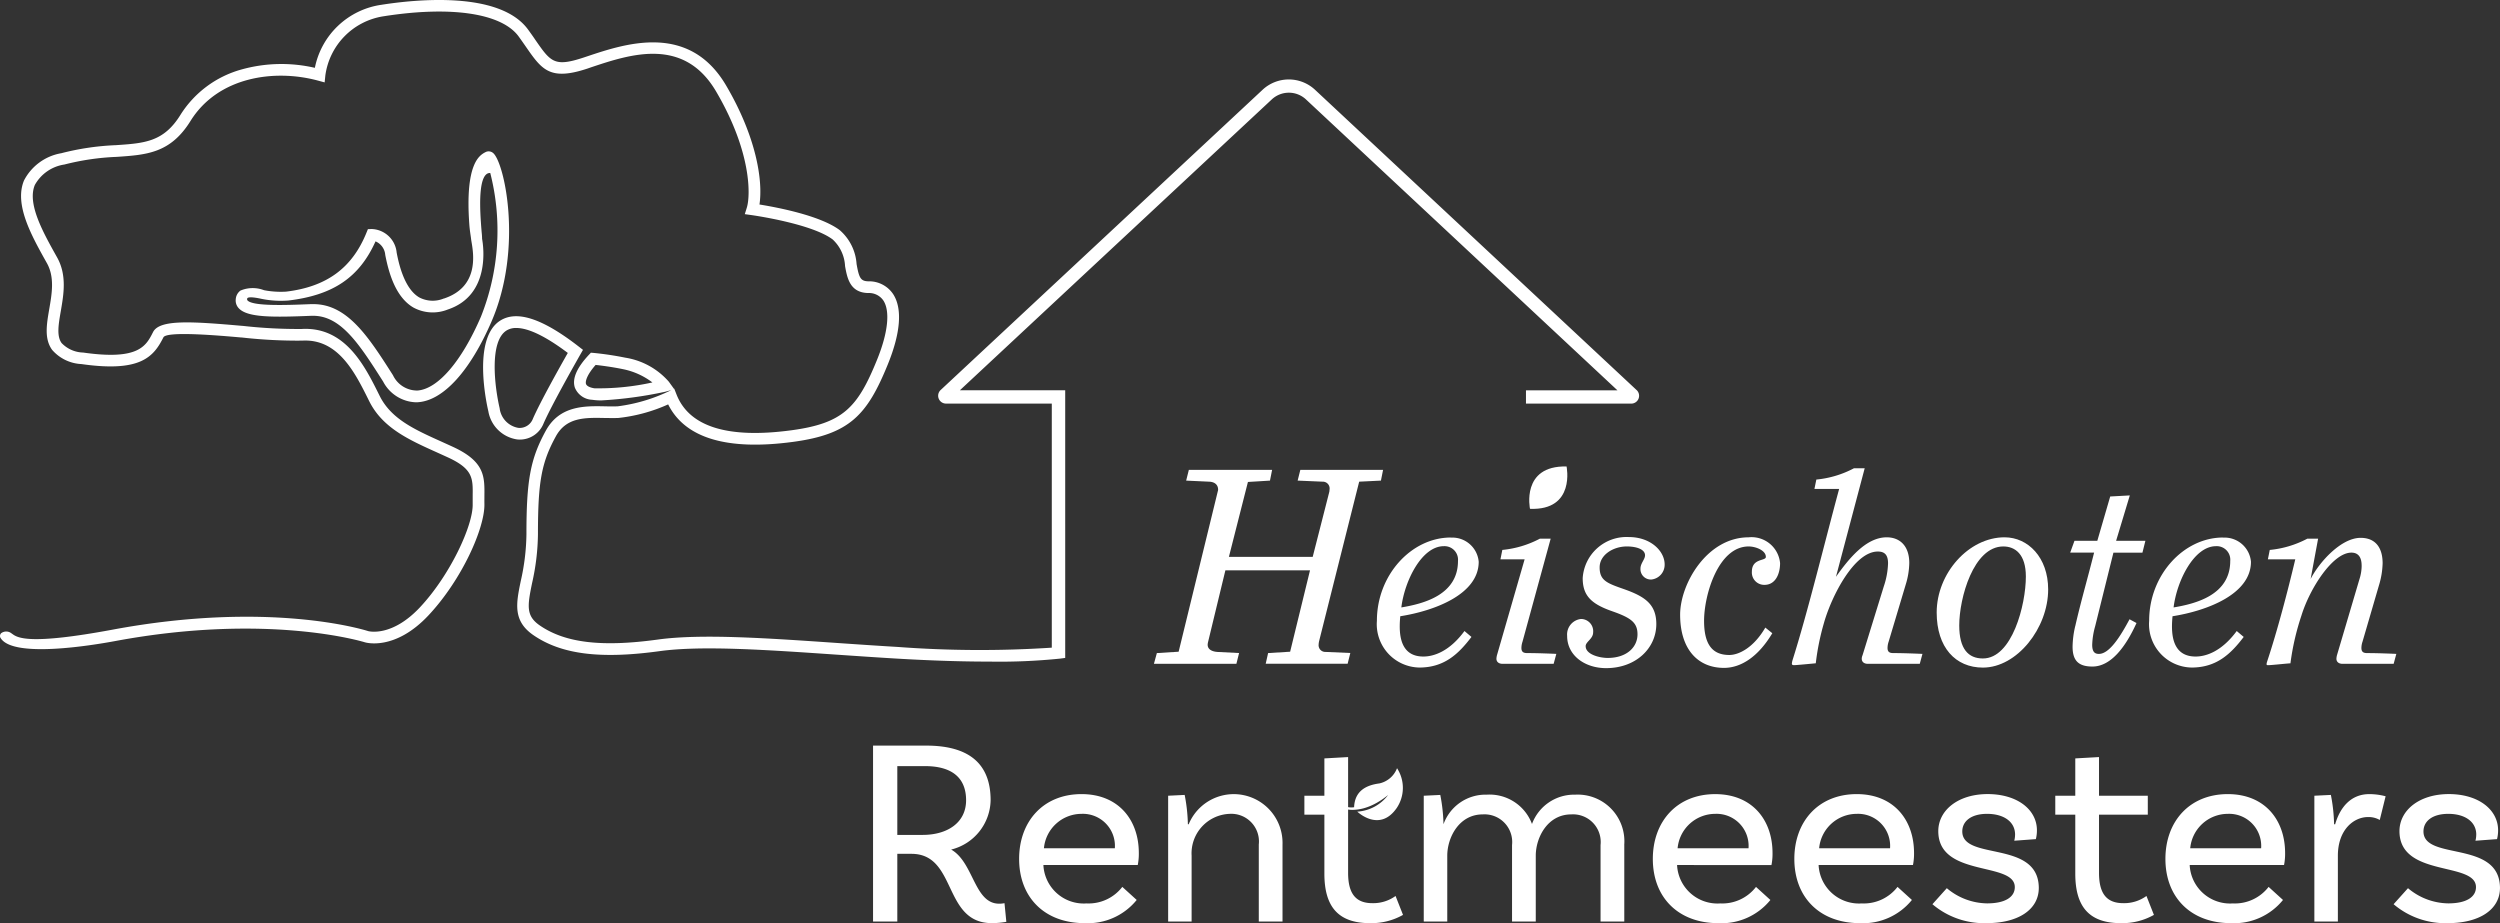 <svg id="Group_64" data-name="Group 64" xmlns="http://www.w3.org/2000/svg" xmlns:xlink="http://www.w3.org/1999/xlink" width="233.919" height="86.378" viewBox="0 0 233.919 86.378">
  <rect x="0" y="0" width="233.919" height="86.378" fill="#333333" stroke="none"/>
  <defs>
    <clipPath id="clip-path">
      <rect id="Rectangle_68" data-name="Rectangle 68" width="233.919" height="86.378" fill="#fff"/>
    </clipPath>
  </defs>
  <g id="Group_40" data-name="Group 40">
    <g id="Group_39" data-name="Group 39" clip-path="url(#clip-path)">
      <path id="Path_33" data-name="Path 33" d="M184.209,87.8l2.061-.126,1.86-7.616h-7.918l-1.634,6.761a1.38,1.38,0,0,0-.025.2c0,.477.477.653.955.678l1.985.1-.251,1.006h-7.716L173.8,87.8l2.037-.126,3.669-15.031a.514.514,0,0,0,.025-.125c0-.453-.3-.729-.829-.754l-2.161-.1.251-1.006h7.791l-.2,1.006-2.062.126L180.54,78.8h7.841l1.559-6.107.024-.252a.635.635,0,0,0-.653-.678l-2.338-.1.251-1.006h7.742l-.2,1.006-2.036.1-3.745,14.9a1.938,1.938,0,0,0-.05.352.626.626,0,0,0,.653.678l2.313.1-.251,1.006h-7.666Z" transform="translate(-65.555 -26.694)" fill="#fff"/>
      <path id="Path_34" data-name="Path 34" d="M213.313,81.645c-2.061,0-3.67,3.242-3.972,5.731,2.111-.352,5.3-1.182,5.3-4.349a1.267,1.267,0,0,0-1.332-1.382m.653-.8A2.478,2.478,0,0,1,216.58,83.1c0,3.066-4.172,4.6-7.339,5.1-.025.276-.05.6-.05.955,0,1.307.352,2.815,2.212,2.815.98,0,2.438-.477,3.845-2.387l.653.553C214.695,91.723,213.363,93,211.026,93a4.055,4.055,0,0,1-3.972-4.373c0-4.3,3.243-7.792,6.912-7.792" transform="translate(-78.221 -30.54)" fill="#fff"/>
      <path id="Path_35" data-name="Path 35" d="M225.029,92.236a1.7,1.7,0,0,1,.05-.327l2.588-8.973h-2.262l.176-.88A9.424,9.424,0,0,0,229.1,81h1.006l-2.639,9.652a1.881,1.881,0,0,0-.1.578c0,.4.226.478.553.478,1.131,0,2.714.075,2.714.075l-.251.93h-4.776c-.352,0-.578-.176-.578-.478" transform="translate(-85.012 -30.601)" fill="#fff"/>
      <path id="Path_36" data-name="Path 36" d="M236.96,88.426a1.145,1.145,0,0,1,1.131,1.257c0,.6-.7.88-.7,1.282,0,.8,1.332,1.106,2.061,1.106,1.785,0,2.79-1.006,2.79-2.212,0-1.081-.6-1.534-2.313-2.137-1.96-.679-2.815-1.432-2.815-3.117a4.109,4.109,0,0,1,4.3-3.845c2.086,0,3.368,1.332,3.368,2.564a1.391,1.391,0,0,1-1.206,1.407.971.971,0,0,1-1.056-1.03c0-.478.427-.854.427-1.232,0-.553-.78-.829-1.709-.829-1.256,0-2.539.779-2.539,1.96,0,1.232.7,1.483,2.287,2.036,1.91.679,3.017,1.383,3.017,3.268,0,2.237-1.885,4.122-4.7,4.122-1.986,0-3.644-1.182-3.644-3.017a1.46,1.46,0,0,1,1.307-1.584" transform="translate(-89.025 -30.51)" fill="#fff"/>
      <path id="Path_37" data-name="Path 37" d="M259.066,80.8a2.679,2.679,0,0,1,2.941,2.413c0,1.006-.427,2.036-1.458,2.036a1.156,1.156,0,0,1-1.181-1.231c0-1.282,1.307-.981,1.307-1.383,0-.628-.98-.98-1.608-.98-2.84,0-4.172,4.524-4.172,6.962,0,2.212.778,3.193,2.362,3.193.905,0,2.288-.7,3.369-2.564l.653.528c-1.307,2.187-2.916,3.243-4.524,3.243-2.413,0-4.1-1.709-4.1-4.977,0-2.89,2.513-7.239,6.409-7.239" transform="translate(-95.449 -30.525)" fill="#fff"/>
      <path id="Path_38" data-name="Path 38" d="M271.748,71.474a9.424,9.424,0,0,0,3.519-1.056h1.005l-2.689,10.155c1.181-1.659,2.79-3.695,4.75-3.695,1.182,0,2.111.754,2.111,2.413a7.212,7.212,0,0,1-.326,1.985l-1.609,5.379a1.862,1.862,0,0,0-.1.578c0,.4.226.477.553.477,1.131,0,2.714.076,2.714.076l-.251.93h-4.851c-.352,0-.578-.176-.578-.477a.861.861,0,0,1,.075-.327l1.986-6.435a7.36,7.36,0,0,0,.4-2.162c0-.829-.352-1.106-.956-1.106-2.211,0-4.323,4.173-5.027,6.635a22.893,22.893,0,0,0-.779,3.821s-1.81.175-2.011.175c-.151,0-.226-.025-.226-.151a1.871,1.871,0,0,1,.05-.276c1.432-4.525,2.966-10.858,4.373-16.061h-2.312Z" transform="translate(-101.797 -26.603)" fill="#fff"/>
      <path id="Path_39" data-name="Path 39" d="M297.466,81.655c-2.79,0-4.122,4.826-4.122,7.389,0,2.212.854,3.092,2.212,3.092,2.74,0,4.021-5.028,4.021-7.666,0-2.086-1-2.815-2.111-2.815m.126-.855c2.187,0,4.072,1.885,4.072,4.876,0,3.619-2.915,7.314-6.108,7.314-2.564,0-4.323-1.885-4.323-5.153,0-3.67,2.991-7.038,6.359-7.038" transform="translate(-110.022 -30.525)" fill="#fff"/>
      <path id="Path_40" data-name="Path 40" d="M311.786,86.714c.528-2.312,1.182-4.55,1.76-6.862h-2.237l.4-1.106h2.137l1.207-4.147,1.834-.1-1.282,4.248h2.74l-.276,1.106h-2.715l-1.709,6.887a7.175,7.175,0,0,0-.277,1.734c0,.679.251.855.628.855.98,0,2.01-1.634,2.865-3.242l.653.352c-.98,2.162-2.363,4.072-4.122,4.072-1.282,0-1.86-.528-1.86-1.86a8.853,8.853,0,0,1,.251-1.935" transform="translate(-117.606 -28.144)" fill="#fff"/>
      <path id="Path_41" data-name="Path 41" d="M329.442,81.645c-2.061,0-3.669,3.242-3.971,5.731,2.111-.352,5.3-1.182,5.3-4.349a1.266,1.266,0,0,0-1.332-1.382m.654-.8A2.478,2.478,0,0,1,332.71,83.1c0,3.066-4.173,4.6-7.339,5.1-.026.276-.051.6-.051.955,0,1.307.352,2.815,2.212,2.815.981,0,2.438-.477,3.846-2.387l.653.553C330.825,91.723,329.493,93,327.155,93a4.055,4.055,0,0,1-3.971-4.373c0-4.3,3.242-7.792,6.912-7.792" transform="translate(-122.093 -30.54)" fill="#fff"/>
      <path id="Path_42" data-name="Path 42" d="M349.734,83.469c0-.754-.3-1.206-.955-1.206-1.76,0-3.9,3.368-4.675,5.882a23.578,23.578,0,0,0-1.03,4.474c-.7.05-1.76.175-2.112.175-.1,0-.125-.05-.125-.1a1.247,1.247,0,0,1,.05-.226c.955-2.865,1.935-6.611,2.639-9.577h-2.564l.176-.88a9.428,9.428,0,0,0,3.519-1.056h1.005l-.7,3.771c.829-1.609,2.865-3.846,4.675-3.846,1.383,0,2.061.905,2.061,2.388a7.678,7.678,0,0,1-.352,2.086l-1.533,5.253a1.865,1.865,0,0,0-.1.578c0,.4.227.478.553.478,1.131,0,2.715.075,2.715.075l-.251.93h-4.776c-.352,0-.579-.176-.579-.478a1.7,1.7,0,0,1,.051-.327l2.111-7.138a4.183,4.183,0,0,0,.2-1.257" transform="translate(-128.762 -30.555)" fill="#fff"/>
      <path id="Path_43" data-name="Path 43" d="M230.034,74.11s-.862-4.063,3.422-3.963c0,0,.862,4.13-3.422,3.963" transform="translate(-86.876 -26.5)" fill="#fff"/>
    </g>
  </g>
  <g id="Group_42" data-name="Group 42">
    <g id="Group_41" data-name="Group 41" clip-path="url(#clip-path)">
      <path id="Path_44" data-name="Path 44" d="M54.934,36.518a2.712,2.712,0,0,1-2.315-.094c-1.458-.849-1.951-3.362-2.114-4.189a2.432,2.432,0,0,0-2.338-2.211l-.354.014-.133.328c-1.341,3.31-3.73,5.062-7.516,5.516a8.254,8.254,0,0,1-2.07-.134,2.947,2.947,0,0,0-2.207.036,1.091,1.091,0,0,0-.437.8,1.054,1.054,0,0,0,.286.859c.814.877,3.223.848,6.805.7.05,0,.1,0,.151,0,2.621,0,4.341,2.695,6.507,6.09l.038.06a3.592,3.592,0,0,0,3.053,1.943c.087,0,.172,0,.253-.01,2.354-.189,4.848-2.944,6.842-7.559,2.987-6.915,1.182-14.993.12-15.774a.638.638,0,0,0-.7-.057l-.022.011c-.518.285-1.895,1.04-1.48,6.744.03.415.083.777.121,1.041.019.129.035.237.044.322s.025.174.046.3c.192,1.142.7,4.178-2.576,5.271m3.56-5.575a5.906,5.906,0,0,0-.039-.614c-.02-.24-.044-.529-.065-.822l0-.024c-.186-2.56-.025-4.1.478-4.565a.519.519,0,0,1,.391-.142,21.764,21.764,0,0,1-.877,13.453c-1.8,4.168-4.016,6.749-5.925,6.9a2.5,2.5,0,0,1-2.3-1.43c-2.278-3.571-4.245-6.655-7.459-6.655-.067,0-.134,0-.2,0l-.268.011c-1.951.078-5.215.207-5.69-.364a.184.184,0,0,1-.022-.173c.044-.157.536-.144,1.349.035a9.1,9.1,0,0,0,2.492.155c4.2-.5,6.647-2.16,8.164-5.535a1.5,1.5,0,0,1,.91,1.268c.322,1.641.946,3.937,2.635,4.923a3.787,3.787,0,0,0,3.211.186c4.015-1.337,3.345-5.912,3.215-6.612" transform="translate(-13.39 -8.595)" fill="#fff"/>
      <path id="Path_45" data-name="Path 45" d="M76.081,59.095a2.385,2.385,0,0,0,2.22-1.5c.757-1.735,3.173-5.988,3.455-6.483l.236-.412-.375-.291c-3.4-2.643-5.813-3.44-7.38-2.438-2.606,1.671-1.264,7.781-1.1,8.472a3.207,3.207,0,0,0,2.712,2.641c.079.007.157.011.235.011m-1.882-2.9c-.486-2.075-.981-6.271.627-7.3a1.675,1.675,0,0,1,.918-.242c1.142,0,2.765.786,4.825,2.335-.785,1.386-2.6,4.625-3.272,6.172A1.323,1.323,0,0,1,75.946,58a2.121,2.121,0,0,1-1.747-1.8" transform="translate(-27.444 -17.965)" fill="#fff"/>
      <path id="Path_46" data-name="Path 46" d="M153.136,36.5l-30.1-28.107a3.6,3.6,0,0,0-4.892,0l-30.13,28.1a.734.734,0,0,0,.5,1.27h9.9V60.6a102.862,102.862,0,0,1-14.4-.066c-1.839-.108-3.687-.235-5.474-.358l-.233-.016c-6.528-.451-12.695-.877-16.744-.32-5.26.724-8.667.319-11.046-1.311-1.3-.893-1.177-1.8-.739-3.936a21.721,21.721,0,0,0,.557-4.612c0-4.9.327-6.694,1.676-9.155.978-1.783,2.705-1.752,4.533-1.717H56.6c.414.007.84.014,1.246,0a15.305,15.305,0,0,0,4.672-1.271c1.577,3.157,5.5,4.339,11.67,3.509,5.321-.715,6.951-2.517,8.876-7.236,1.211-2.969,1.384-5.25.5-6.6a2.7,2.7,0,0,0-2.316-1.188c-.734-.016-.872-.342-1.1-1.618a4.607,4.607,0,0,0-1.576-3.171c-1.791-1.351-5.79-2.122-7.51-2.4C71.4,16.888,70.764,12.808,67.941,8,64.47,2.093,58.514,4.08,54.956,5.268l-.334.111c-2.753.915-3.094.423-4.527-1.641-.2-.3-.427-.616-.677-.961C46.782-.857,38.947-.063,35.7.447a7.421,7.421,0,0,0-6.239,5.9A13.886,13.886,0,0,0,22.6,6.5a9.846,9.846,0,0,0-5.717,4.249c-1.57,2.532-3.349,2.652-6.041,2.834a24.3,24.3,0,0,0-5.109.754,4.848,4.848,0,0,0-3.484,2.545c-.937,2.24.681,5.132,2.108,7.683l.03.053c.737,1.318.474,2.837.22,4.308-.246,1.43-.479,2.781.273,3.813a3.862,3.862,0,0,0,2.737,1.326c5.532.79,6.748-.665,7.674-2.5.3-.6,5.189-.172,7.276.012l.047,0a46.457,46.457,0,0,0,5.676.294c.093-.006.185-.008.275-.008,3.162,0,4.685,3.064,5.917,5.543l.06.121c1.246,2.508,3.709,3.617,6.316,4.792l.12.054q.48.217.971.442c2.306,1.07,2.3,1.949,2.279,3.547,0,.273,0,.54,0,.82.041,1.977-2.1,6.615-4.924,9.633-2.611,2.792-4.762,2.261-4.85,2.237-.369-.118-9.223-2.874-23.9-.141-7.922,1.476-8.926.75-9.408.4-.036-.026-.069-.05-.1-.07a.785.785,0,0,0-.944.013.368.368,0,0,0-.013.492c1.246,1.833,8.479.647,10.667.24,14.356-2.676,23.291.083,23.38.111.113.035,2.834.818,5.97-2.535s5.265-8.171,5.219-10.4c-.006-.267,0-.513,0-.786.019-1.778.035-3.183-2.912-4.55-.33-.153-.658-.3-.981-.447l-.12-.055c-2.529-1.139-4.714-2.124-5.787-4.282l-.06-.12c-1.336-2.687-3.165-6.367-7.232-6.141A46.094,46.094,0,0,1,22.7,30.49l-.034,0c-4.781-.419-7.742-.616-8.347.586-.658,1.3-1.339,2.656-6.544,1.911A2.892,2.892,0,0,1,5.766,32.1c-.48-.659-.294-1.737-.078-2.987.273-1.58.582-3.371-.344-5.026l-.03-.054C4.009,21.7,2.529,19.055,3.261,17.305a3.8,3.8,0,0,1,2.765-1.911,23.372,23.372,0,0,1,4.894-.716c2.81-.191,5.029-.342,6.9-3.351,2.573-4.145,7.849-4.889,11.934-3.785l.622.168.065-.641A6.487,6.487,0,0,1,35.87,1.526c6.348-1,11.082-.287,12.663,1.892.245.337.463.652.665.943,1.49,2.148,2.238,3.229,5.77,2.055L55.3,6.3c3.66-1.221,8.673-2.893,11.7,2.252,3.358,5.718,3.217,9.786,2.88,10.871l-.192.615.64.089c.229.032,5.633.809,7.584,2.28a3.633,3.633,0,0,1,1.158,2.494c.2,1.1.447,2.48,2.155,2.517a1.63,1.63,0,0,1,1.425.694c.658,1,.441,3.038-.6,5.583-1.806,4.43-3.147,5.913-8.009,6.566-5.938.8-9.552-.329-10.739-3.348l-.215-.546-.026.012-.479-.663a6.824,6.824,0,0,0-4.062-2.247,29.667,29.667,0,0,0-2.965-.446L55.289,33l-.183.195c-1.149,1.225-1.591,2.262-1.314,3.081a1.827,1.827,0,0,0,1.623,1.131,5.3,5.3,0,0,0,.858.058,38.05,38.05,0,0,0,5.959-.808l.581-.157-.256.123A15.766,15.766,0,0,1,57.8,38.018c-.4.017-.816.01-1.231,0-1.877-.037-4.211-.072-5.5,2.284-1.44,2.628-1.813,4.619-1.811,9.681a20.757,20.757,0,0,1-.534,4.393c-.426,2.078-.762,3.718,1.192,5.058,2.62,1.8,6.263,2.256,11.813,1.491,3.931-.541,10.028-.119,16.483.325l.109.007c1.843.127,3.748.258,5.645.37,3.126.184,6.033.278,8.64.278a55.451,55.451,0,0,0,6.588-.281l.475-.063v-.016h0V36.517H89.814L119,9.3a2.346,2.346,0,0,1,3.193,0L151.34,36.522h-8.559v1.244h9.853a.734.734,0,0,0,.5-1.27M55.6,36.33c-.431-.072-.7-.215-.767-.4-.087-.259.1-.879.9-1.785.447.05,1.512.179,2.573.4a6.742,6.742,0,0,1,2.737,1.239,23.18,23.18,0,0,1-5.439.548" transform="translate(0 0)" fill="#fff"/>
      <path id="Path_47" data-name="Path 47" d="M135.926,120.478c2.32,0,4.066-1.147,4.066-3.243,0-2.12-1.348-3.193-3.842-3.193h-2.594v6.436Zm7.832,8.132a7.719,7.719,0,0,1-1.347.124c-4.614,0-3.243-6.485-7.533-6.485h-1.322v6.336h-2.27V112.122h4.964c3.842,0,6.037,1.547,6.037,5.113a4.851,4.851,0,0,1-3.692,4.615c2.12,1.2,2.145,5.064,4.49,5.064a2.268,2.268,0,0,0,.5-.05Z" transform="translate(-49.597 -42.358)" fill="#fff"/>
      <path id="Path_48" data-name="Path 48" d="M155.575,124.482h6.635a3,3,0,0,0-3.118-3.218,3.54,3.54,0,0,0-3.517,3.218m-.05,1.571a3.782,3.782,0,0,0,4.041,3.592,3.984,3.984,0,0,0,3.343-1.547l1.346,1.223a5.884,5.884,0,0,1-4.865,2.17c-3.766,0-6.136-2.42-6.136-6.012,0-3.517,2.27-6.062,5.837-6.062,3.467,0,5.363,2.42,5.363,5.513a5.4,5.4,0,0,1-.1,1.122Z" transform="translate(-57.897 -45.114)" fill="#fff"/>
      <path id="Path_49" data-name="Path 49" d="M186.365,124.133v7.209h-2.22v-7.209a2.59,2.59,0,0,0-2.744-2.868,3.7,3.7,0,0,0-3.542,3.916v6.161h-2.195V119.568l1.546-.075a15.932,15.932,0,0,1,.3,2.745h.075a4.565,4.565,0,0,1,8.78,1.9" transform="translate(-66.363 -45.114)" fill="#fff"/>
      <path id="Path_50" data-name="Path 50" d="M232.866,124.214v7.159h-2.22v-7.159a2.59,2.59,0,0,0-2.744-2.868c-2.22,0-3.318,2.17-3.318,3.866v6.161h-2.22v-7.159a2.59,2.59,0,0,0-2.744-2.868c-2.219,0-3.317,2.17-3.317,3.866v6.161h-2.2V119.6l1.547-.075a15.981,15.981,0,0,1,.3,2.744,4.175,4.175,0,0,1,4.041-2.769,4.235,4.235,0,0,1,4.24,2.744,4.2,4.2,0,0,1,4.041-2.744,4.368,4.368,0,0,1,4.59,4.715" transform="translate(-80.886 -45.145)" fill="#fff"/>
      <path id="Path_51" data-name="Path 51" d="M250.863,124.482H257.5a3,3,0,0,0-3.118-3.218,3.54,3.54,0,0,0-3.517,3.218m-.05,1.571a3.782,3.782,0,0,0,4.041,3.592A3.984,3.984,0,0,0,258.2,128.1l1.346,1.223a5.884,5.884,0,0,1-4.864,2.17c-3.766,0-6.136-2.42-6.136-6.012,0-3.517,2.27-6.062,5.837-6.062,3.467,0,5.363,2.42,5.363,5.513a5.4,5.4,0,0,1-.1,1.122Z" transform="translate(-93.895 -45.114)" fill="#fff"/>
      <path id="Path_52" data-name="Path 52" d="M272.149,124.482h6.635a3,3,0,0,0-3.118-3.218,3.54,3.54,0,0,0-3.517,3.218m-.05,1.571a3.782,3.782,0,0,0,4.041,3.592,3.984,3.984,0,0,0,3.343-1.547l1.346,1.223a5.884,5.884,0,0,1-4.865,2.17c-3.766,0-6.136-2.42-6.136-6.012,0-3.517,2.27-6.062,5.837-6.062,3.467,0,5.363,2.42,5.363,5.513a5.4,5.4,0,0,1-.1,1.122Z" transform="translate(-101.936 -45.114)" fill="#fff"/>
      <path id="Path_53" data-name="Path 53" d="M298.327,123.21c0-1.222-1.073-1.946-2.62-1.946-1.472,0-2.32.674-2.32,1.646,0,2.769,7.085.773,7.159,5.238.025,2.12-2,3.342-4.864,3.342a7.47,7.47,0,0,1-5.089-1.771l1.347-1.5a5.95,5.95,0,0,0,3.766,1.422c1.747,0,2.595-.624,2.595-1.521,0-2.42-7.159-.874-7.159-5.238,0-1.946,1.846-3.468,4.615-3.468s4.614,1.447,4.614,3.392a3.312,3.312,0,0,1-.1.823l-2.02.15a2.267,2.267,0,0,0,.075-.574" transform="translate(-109.781 -45.114)" fill="#fff"/>
      <path id="Path_54" data-name="Path 54" d="M318.3,128.613a6.006,6.006,0,0,1-3.093.773c-3.043,0-4.265-1.621-4.265-4.639v-5.513h-1.871v-1.771h1.871v-3.492l2.22-.125v3.617h4.565v1.771h-4.565v5.438c0,1.9.673,2.844,2.27,2.844a3.552,3.552,0,0,0,2.17-.673Z" transform="translate(-116.763 -43.009)" fill="#fff"/>
      <path id="Path_55" data-name="Path 55" d="M327.952,124.482h6.634a3,3,0,0,0-3.118-3.218,3.539,3.539,0,0,0-3.516,3.218m-.05,1.571a3.782,3.782,0,0,0,4.04,3.592,3.985,3.985,0,0,0,3.344-1.547l1.346,1.223a5.884,5.884,0,0,1-4.865,2.17c-3.766,0-6.136-2.42-6.136-6.012,0-3.517,2.27-6.062,5.836-6.062,3.468,0,5.363,2.42,5.363,5.513a5.4,5.4,0,0,1-.1,1.122Z" transform="translate(-123.018 -45.114)" fill="#fff"/>
      <path id="Path_56" data-name="Path 56" d="M354.7,119.618l-.549,2.22a2.073,2.073,0,0,0-1.1-.274c-1.322,0-2.819,1.172-2.819,3.617v6.161h-2.2V119.568l1.546-.075a15.919,15.919,0,0,1,.3,2.744h.1c.449-1.547,1.447-2.819,3.193-2.819a5.918,5.918,0,0,1,1.522.2" transform="translate(-131.483 -45.114)" fill="#fff"/>
      <path id="Path_57" data-name="Path 57" d="M367.679,123.21c0-1.222-1.073-1.946-2.62-1.946-1.472,0-2.32.674-2.32,1.646,0,2.769,7.085.773,7.159,5.238.025,2.12-2,3.342-4.865,3.342a7.47,7.47,0,0,1-5.089-1.771l1.347-1.5a5.95,5.95,0,0,0,3.766,1.422c1.746,0,2.595-.624,2.595-1.521,0-2.42-7.159-.874-7.159-5.238,0-1.946,1.846-3.468,4.615-3.468s4.614,1.447,4.614,3.392a3.312,3.312,0,0,1-.1.823l-2.02.15a2.264,2.264,0,0,0,.075-.574" transform="translate(-135.981 -45.114)" fill="#fff"/>
      <path id="Path_58" data-name="Path 58" d="M205.378,128.613a6.006,6.006,0,0,1-3.093.773c-3.043,0-4.265-1.621-4.265-4.639v-5.513h-1.871v-1.771h1.871v-3.492l2.22-.125v10.826c0,1.9.673,2.844,2.27,2.844a3.552,3.552,0,0,0,2.17-.673Z" transform="translate(-74.101 -43.009)" fill="#fff"/>
      <path id="Path_59" data-name="Path 59" d="M202.223,119.326s1.7.6,4.032-1.3a3.918,3.918,0,0,1-2.885,1.556s2.066,1.992,3.684-.33a3.373,3.373,0,0,0,.036-3.734,2.29,2.29,0,0,1-1.653,1.424c-1.185.158-2.3.66-2.364,2.229,0,0-.559.085-.791-.114s-.06.273-.06.273" transform="translate(-76.373 -43.639)" fill="#fff"/>
    </g>
  </g>
</svg>

